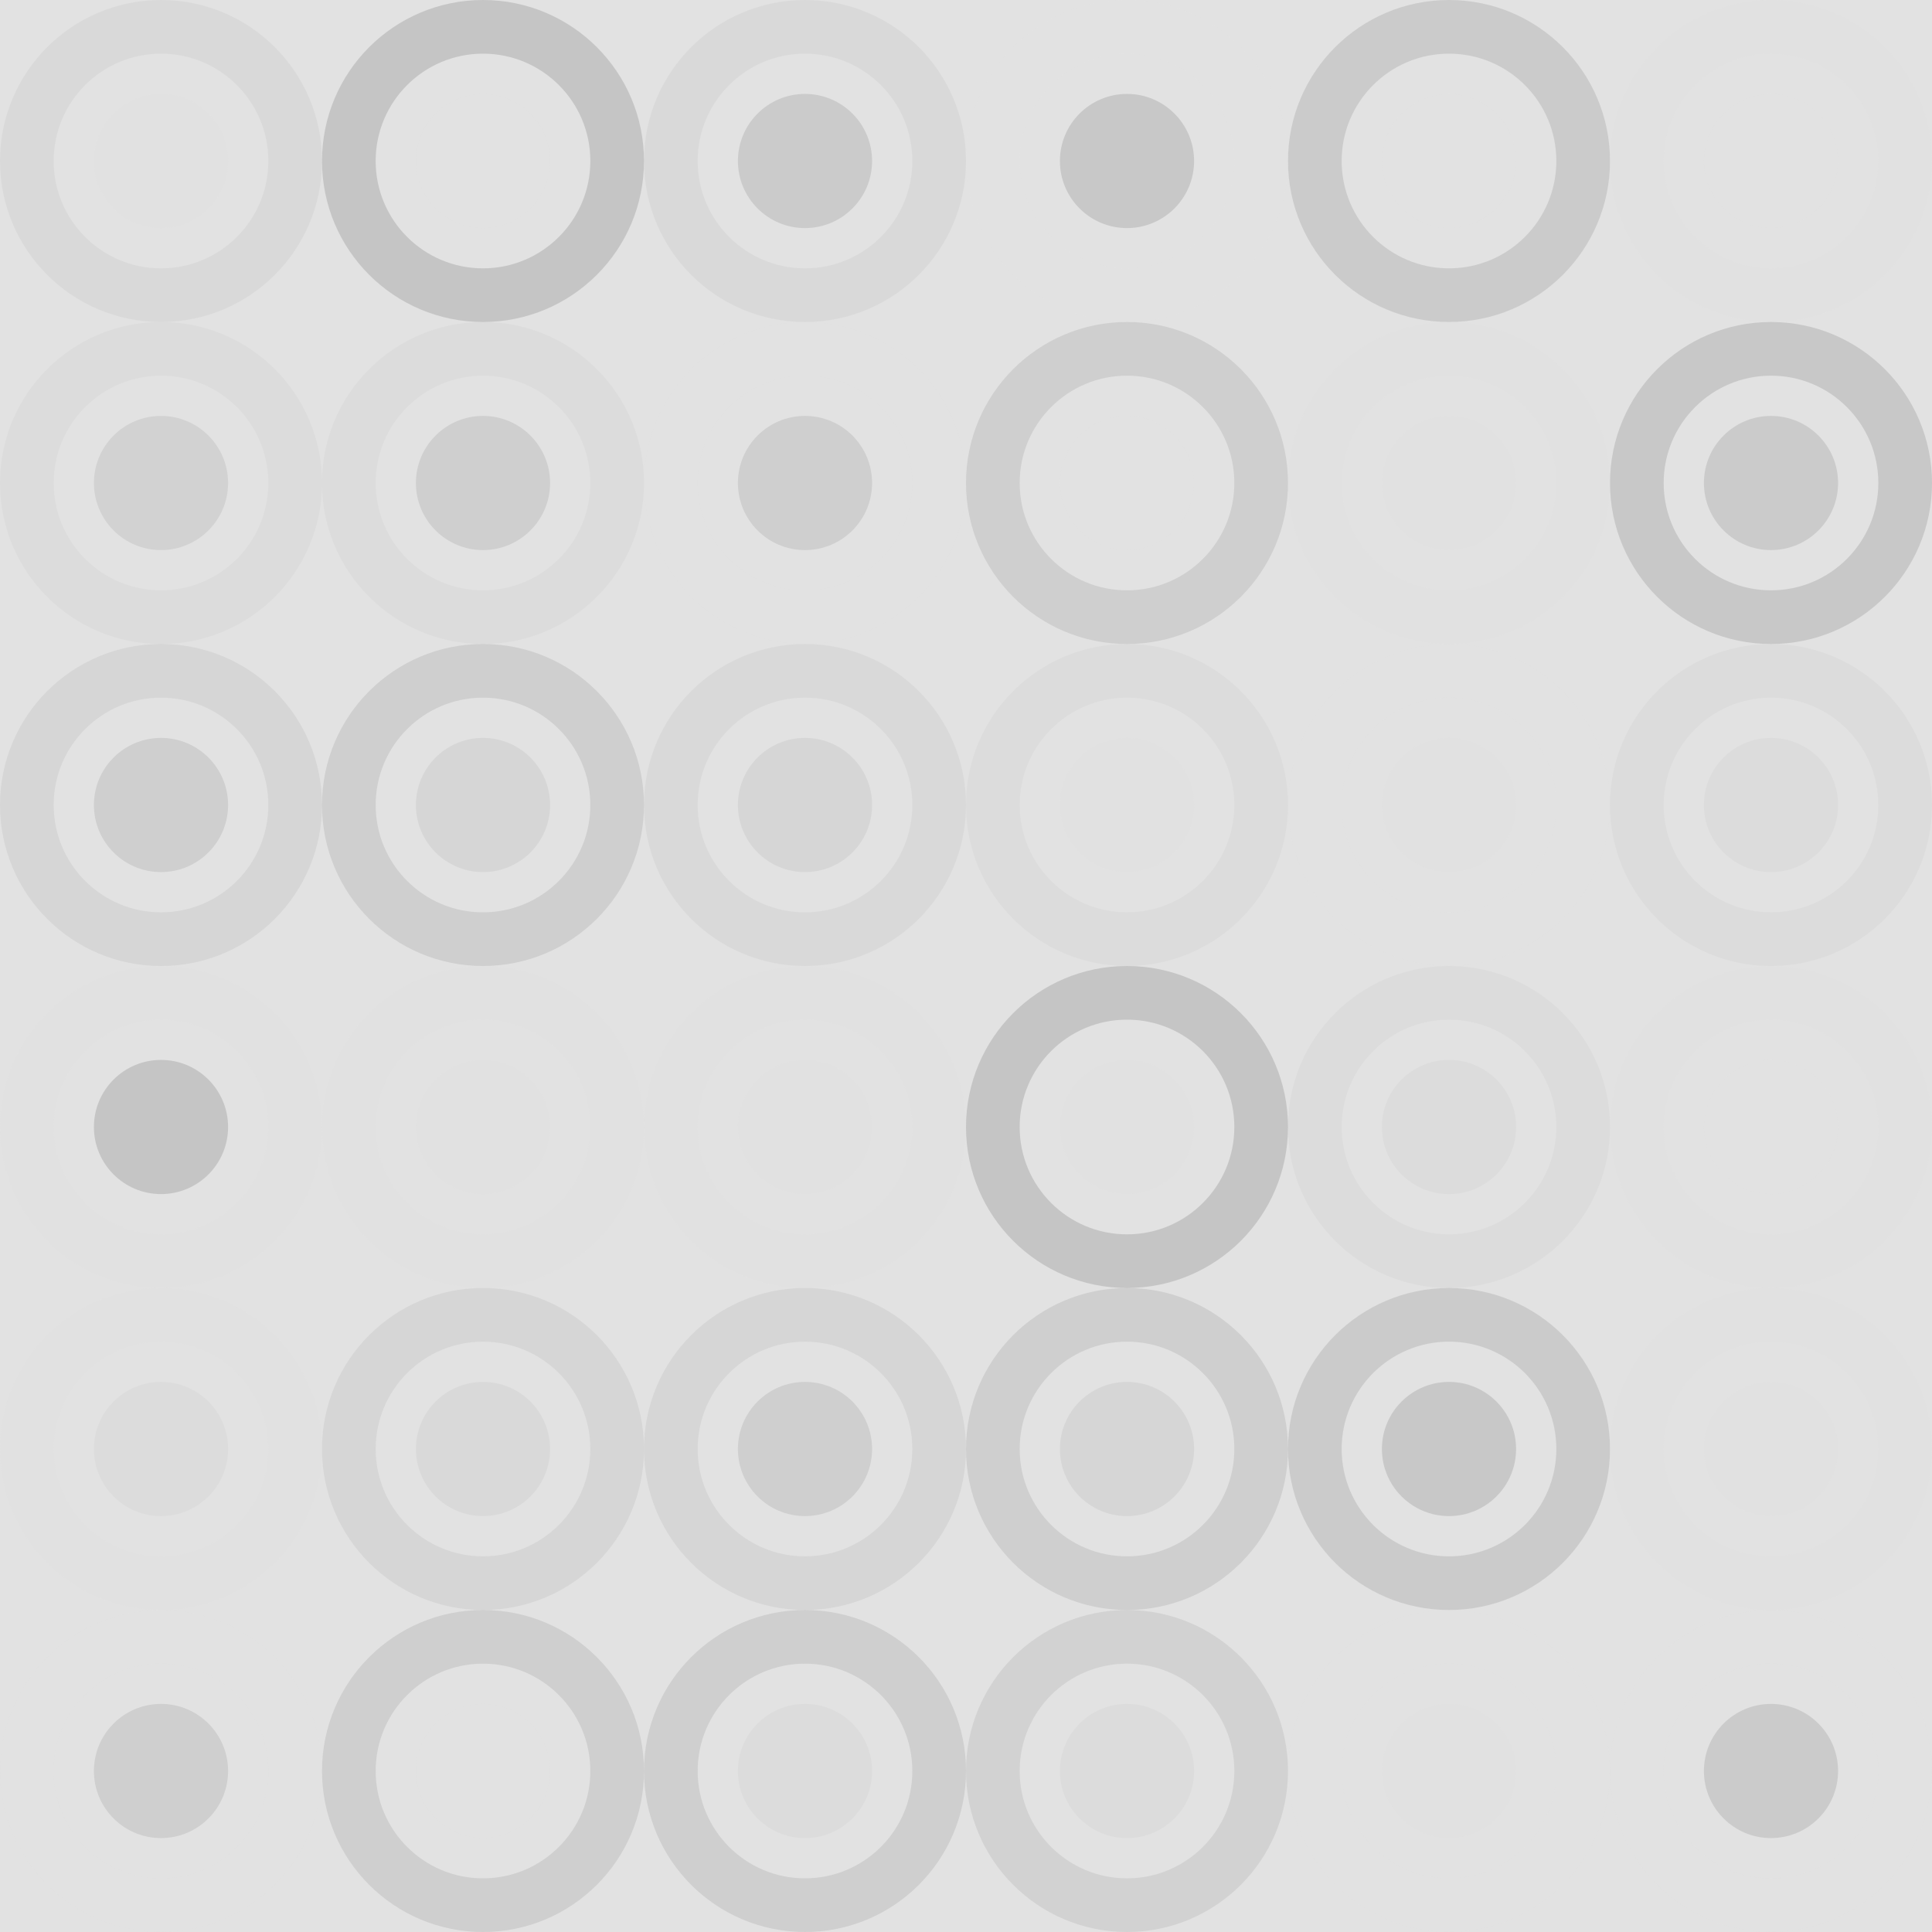 <svg xmlns="http://www.w3.org/2000/svg" width="144" height="144" viewbox="0 0 144 144" preserveAspectRatio="none"><rect x="0" y="0" width="100%" height="100%" fill="rgb(226, 226, 226)" /><circle cx="12" cy="12" r="10" fill="none" stroke="#222" style="opacity:0.046;stroke-width:4px;" /><circle cx="12" cy="12" r="5" fill="#ddd" fill-opacity="0.107" /><circle cx="36" cy="12" r="10" fill="none" stroke="#222" style="opacity:0.15;stroke-width:4px;" /><circle cx="36" cy="12" r="5" fill="#ddd" fill-opacity="0.02" /><circle cx="60" cy="12" r="10" fill="none" stroke="#222" style="opacity:0.046;stroke-width:4px;" /><circle cx="60" cy="12" r="5" fill="#222" fill-opacity="0.115" /><circle cx="84" cy="12" r="10" fill="none" stroke="#ddd" style="opacity:0.037;stroke-width:4px;" /><circle cx="84" cy="12" r="5" fill="#222" fill-opacity="0.133" /><circle cx="108" cy="12" r="10" fill="none" stroke="#222" style="opacity:0.115;stroke-width:4px;" /><circle cx="108" cy="12" r="5" fill="#ddd" fill-opacity="0.124" /><circle cx="132" cy="12" r="10" fill="none" stroke="#ddd" style="opacity:0.072;stroke-width:4px;" /><circle cx="132" cy="12" r="5" fill="#ddd" fill-opacity="0.055" /><circle cx="12" cy="36" r="10" fill="none" stroke="#222" style="opacity:0.029;stroke-width:4px;" /><circle cx="12" cy="36" r="5" fill="#222" fill-opacity="0.081" /><circle cx="36" cy="36" r="10" fill="none" stroke="#222" style="opacity:0.029;stroke-width:4px;" /><circle cx="36" cy="36" r="5" fill="#222" fill-opacity="0.098" /><circle cx="60" cy="36" r="10" fill="none" stroke="#ddd" style="opacity:0.02;stroke-width:4px;" /><circle cx="60" cy="36" r="5" fill="#222" fill-opacity="0.098" /><circle cx="84" cy="36" r="10" fill="none" stroke="#222" style="opacity:0.098;stroke-width:4px;" /><circle cx="84" cy="36" r="5" fill="#ddd" fill-opacity="0.055" /><circle cx="108" cy="36" r="10" fill="none" stroke="#ddd" style="opacity:0.072;stroke-width:4px;" /><circle cx="108" cy="36" r="5" fill="#ddd" fill-opacity="0.072" /><circle cx="132" cy="36" r="10" fill="none" stroke="#222" style="opacity:0.133;stroke-width:4px;" /><circle cx="132" cy="36" r="5" fill="#222" fill-opacity="0.115" /><circle cx="12" cy="60" r="10" fill="none" stroke="#222" style="opacity:0.063;stroke-width:4px;" /><circle cx="12" cy="60" r="5" fill="#222" fill-opacity="0.098" /><circle cx="36" cy="60" r="10" fill="none" stroke="#222" style="opacity:0.098;stroke-width:4px;" /><circle cx="36" cy="60" r="5" fill="#222" fill-opacity="0.063" /><circle cx="60" cy="60" r="10" fill="none" stroke="#222" style="opacity:0.046;stroke-width:4px;" /><circle cx="60" cy="60" r="5" fill="#222" fill-opacity="0.063" /><circle cx="84" cy="60" r="10" fill="none" stroke="#222" style="opacity:0.029;stroke-width:4px;" /><circle cx="84" cy="60" r="5" fill="#ddd" fill-opacity="0.107" /><circle cx="108" cy="60" r="10" fill="none" stroke="#ddd" style="opacity:0.124;stroke-width:4px;" /><circle cx="108" cy="60" r="5" fill="#ddd" fill-opacity="0.107" /><circle cx="132" cy="60" r="10" fill="none" stroke="#222" style="opacity:0.029;stroke-width:4px;" /><circle cx="132" cy="60" r="5" fill="#222" fill-opacity="0.029" /><circle cx="12" cy="84" r="10" fill="none" stroke="#ddd" style="opacity:0.141;stroke-width:4px;" /><circle cx="12" cy="84" r="5" fill="#222" fill-opacity="0.15" /><circle cx="36" cy="84" r="10" fill="none" stroke="#ddd" style="opacity:0.141;stroke-width:4px;" /><circle cx="36" cy="84" r="5" fill="#ddd" fill-opacity="0.107" /><circle cx="60" cy="84" r="10" fill="none" stroke="#ddd" style="opacity:0.107;stroke-width:4px;" /><circle cx="60" cy="84" r="5" fill="#ddd" fill-opacity="0.141" /><circle cx="84" cy="84" r="10" fill="none" stroke="#222" style="opacity:0.15;stroke-width:4px;" /><circle cx="84" cy="84" r="5" fill="#ddd" fill-opacity="0.141" /><circle cx="108" cy="84" r="10" fill="none" stroke="#222" style="opacity:0.029;stroke-width:4px;" /><circle cx="108" cy="84" r="5" fill="#222" fill-opacity="0.029" /><circle cx="132" cy="84" r="10" fill="none" stroke="#ddd" style="opacity:0.107;stroke-width:4px;" /><circle cx="132" cy="84" r="5" fill="#ddd" fill-opacity="0.124" /><circle cx="12" cy="108" r="10" fill="none" stroke="#ddd" style="opacity:0.107;stroke-width:4px;" /><circle cx="12" cy="108" r="5" fill="#222" fill-opacity="0.029" /><circle cx="36" cy="108" r="10" fill="none" stroke="#222" style="opacity:0.063;stroke-width:4px;" /><circle cx="36" cy="108" r="5" fill="#222" fill-opacity="0.046" /><circle cx="60" cy="108" r="10" fill="none" stroke="#222" style="opacity:0.063;stroke-width:4px;" /><circle cx="60" cy="108" r="5" fill="#222" fill-opacity="0.098" /><circle cx="84" cy="108" r="10" fill="none" stroke="#222" style="opacity:0.098;stroke-width:4px;" /><circle cx="84" cy="108" r="5" fill="#222" fill-opacity="0.063" /><circle cx="108" cy="108" r="10" fill="none" stroke="#222" style="opacity:0.115;stroke-width:4px;" /><circle cx="108" cy="108" r="5" fill="#222" fill-opacity="0.133" /><circle cx="132" cy="108" r="10" fill="none" stroke="#ddd" style="opacity:0.072;stroke-width:4px;" /><circle cx="132" cy="108" r="5" fill="#ddd" fill-opacity="0.072" /><circle cx="12" cy="132" r="10" fill="none" stroke="#ddd" style="opacity:0.055;stroke-width:4px;" /><circle cx="12" cy="132" r="5" fill="#222" fill-opacity="0.098" /><circle cx="36" cy="132" r="10" fill="none" stroke="#222" style="opacity:0.098;stroke-width:4px;" /><circle cx="36" cy="132" r="5" fill="#ddd" fill-opacity="0.02" /><circle cx="60" cy="132" r="10" fill="none" stroke="#222" style="opacity:0.098;stroke-width:4px;" /><circle cx="60" cy="132" r="5" fill="#222" fill-opacity="0.029" /><circle cx="84" cy="132" r="10" fill="none" stroke="#222" style="opacity:0.081;stroke-width:4px;" /><circle cx="84" cy="132" r="5" fill="#222" fill-opacity="0.029" /><circle cx="108" cy="132" r="10" fill="none" stroke="#ddd" style="opacity:0.055;stroke-width:4px;" /><circle cx="108" cy="132" r="5" fill="#ddd" fill-opacity="0.072" /><circle cx="132" cy="132" r="10" fill="none" stroke="#ddd" style="opacity:0.124;stroke-width:4px;" /><circle cx="132" cy="132" r="5" fill="#222" fill-opacity="0.115" /></svg>